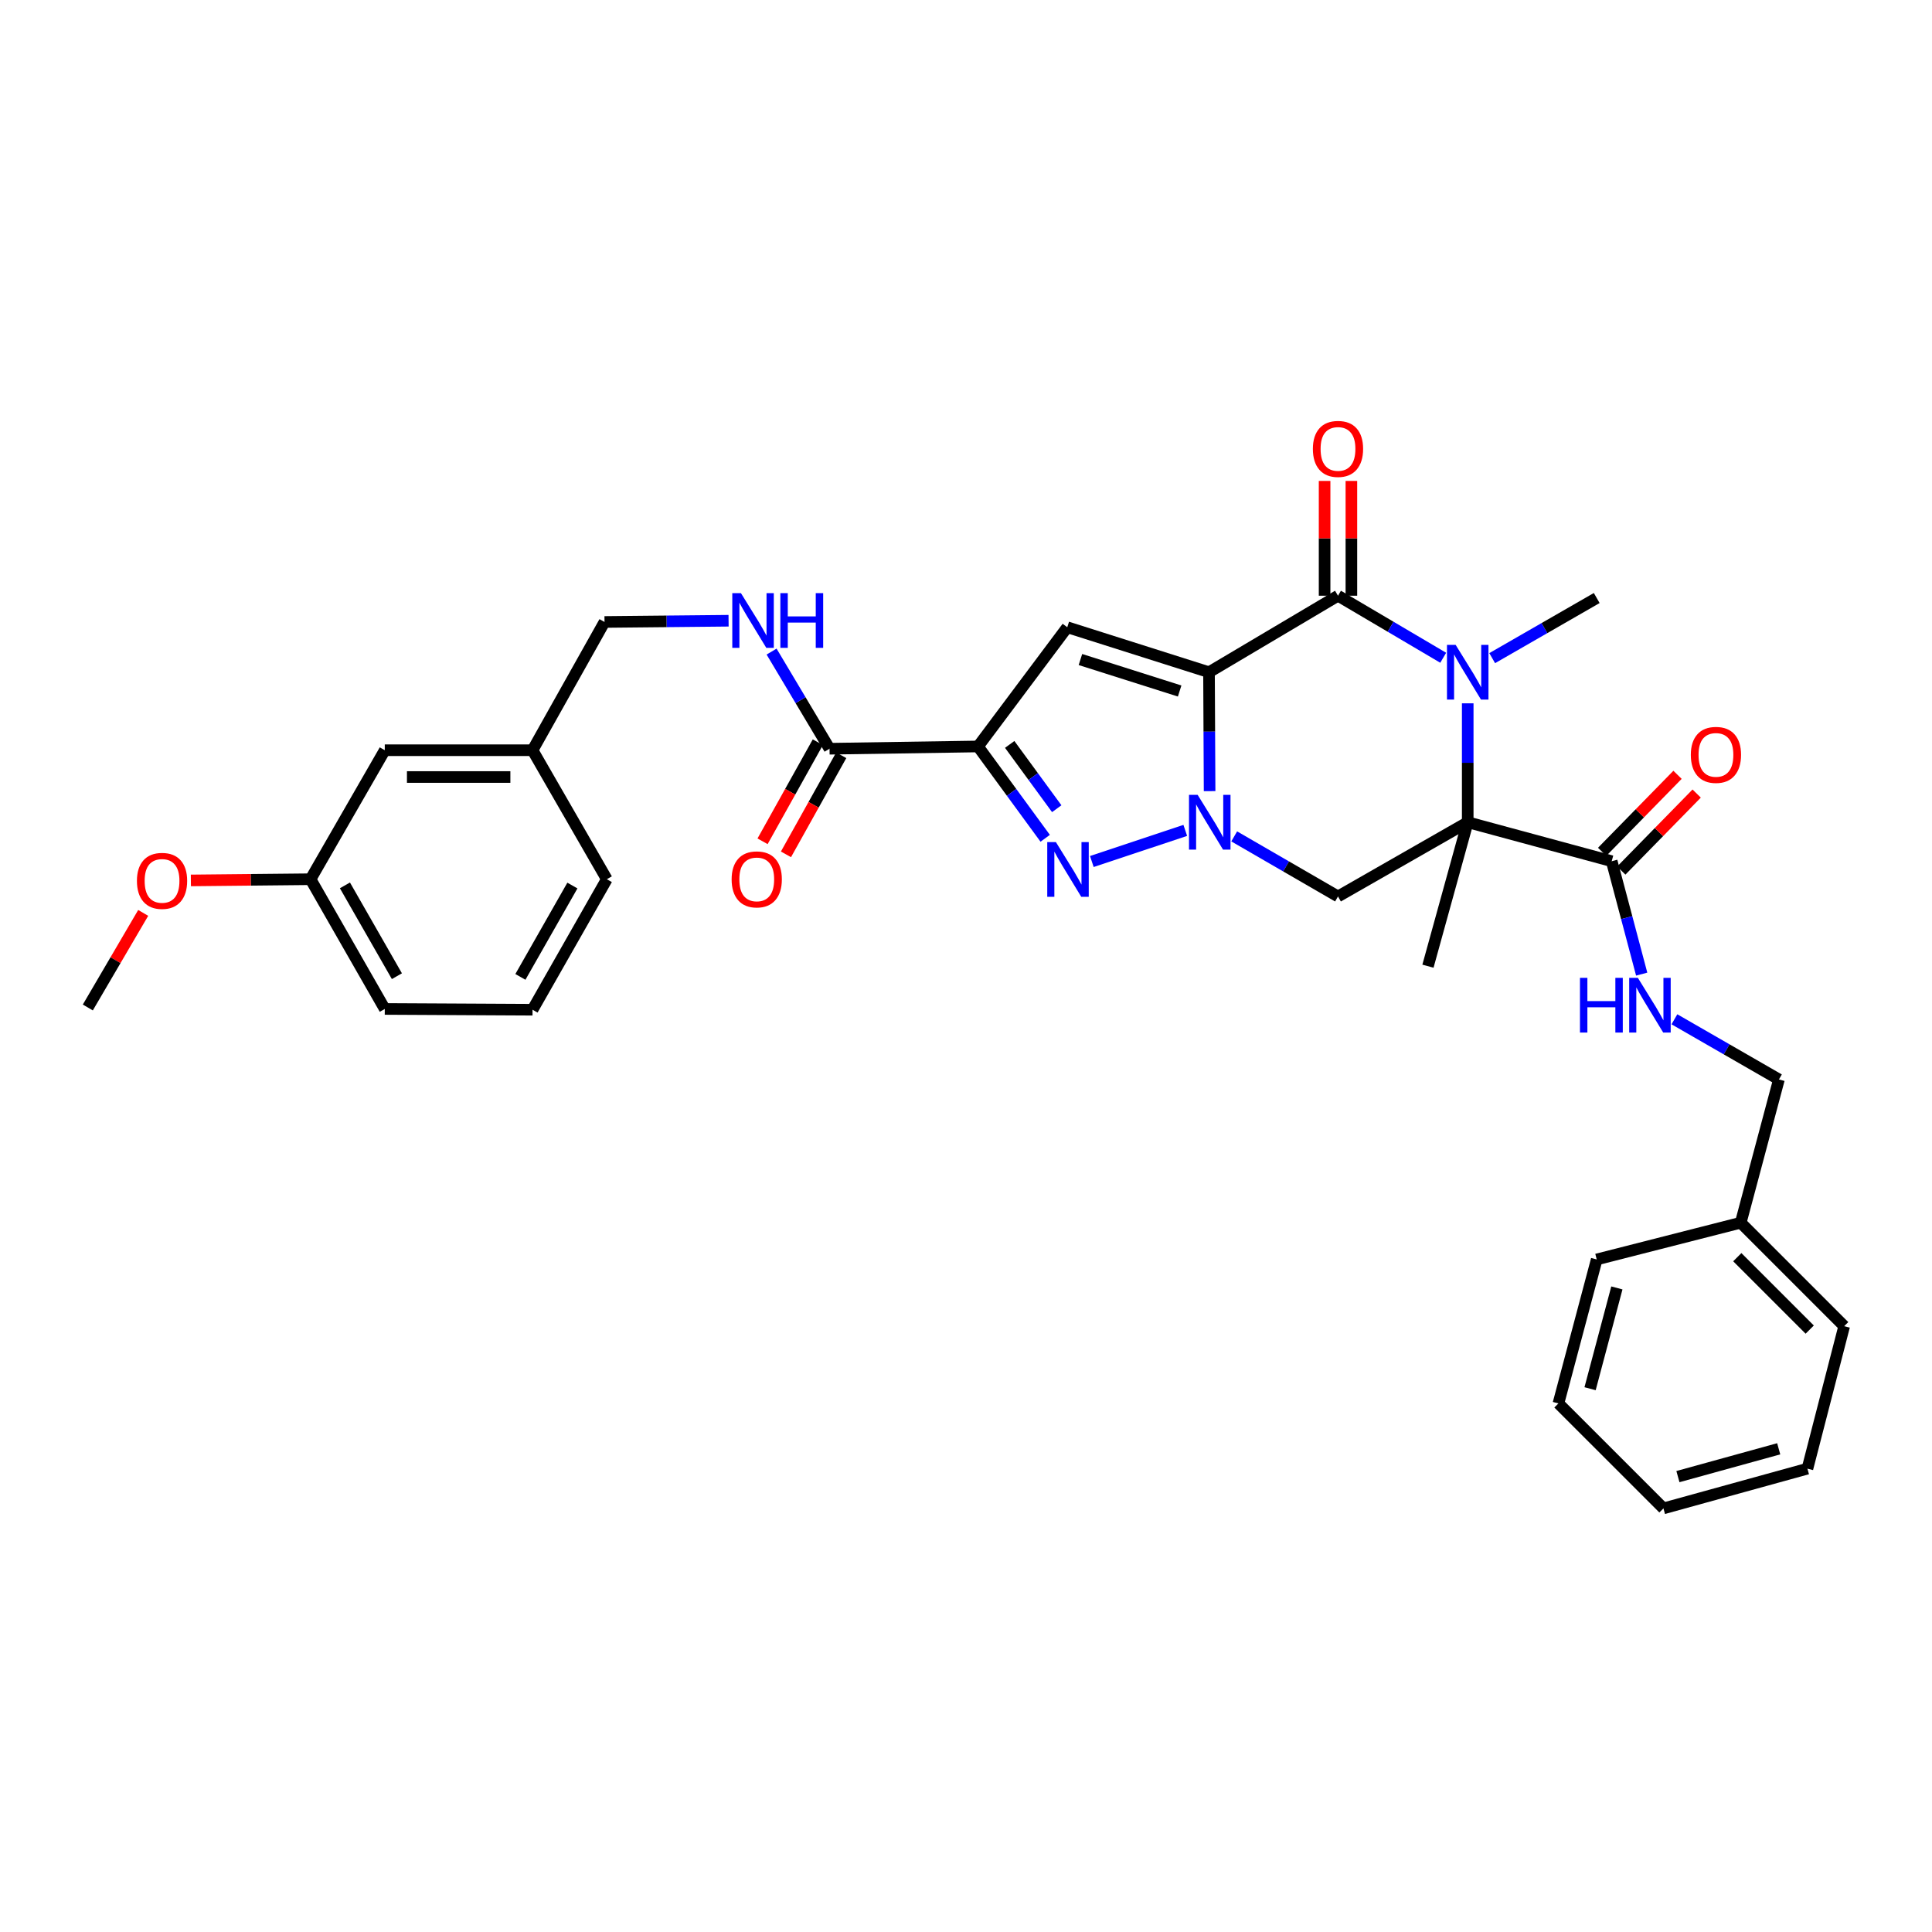 <?xml version='1.0' encoding='iso-8859-1'?>
<svg version='1.1' baseProfile='full'
              xmlns='http://www.w3.org/2000/svg'
                      xmlns:rdkit='http://www.rdkit.org/xml'
                      xmlns:xlink='http://www.w3.org/1999/xlink'
                  xml:space='preserve'
width='1000px' height='1000px' viewBox='0 0 1000 1000'>
<!-- END OF HEADER -->
<rect style='opacity:1.0;fill:#FFFFFF;stroke:none' width='1000' height='1000' x='0' y='0'> </rect>
<path class='bond-0' d='M 625.782,347.94 L 625.934,378.713' style='fill:none;fill-rule:evenodd;stroke:#000000;stroke-width:6px;stroke-linecap:butt;stroke-linejoin:miter;stroke-opacity:1' />
<path class='bond-0' d='M 625.934,378.713 L 626.087,409.486' style='fill:none;fill-rule:evenodd;stroke:#0000FF;stroke-width:6px;stroke-linecap:butt;stroke-linejoin:miter;stroke-opacity:1' />
<path class='bond-2' d='M 625.782,347.94 L 692.544,308.342' style='fill:none;fill-rule:evenodd;stroke:#000000;stroke-width:6px;stroke-linecap:butt;stroke-linejoin:miter;stroke-opacity:1' />
<path class='bond-6' d='M 625.782,347.94 L 552.417,324.659' style='fill:none;fill-rule:evenodd;stroke:#000000;stroke-width:6px;stroke-linecap:butt;stroke-linejoin:miter;stroke-opacity:1' />
<path class='bond-6' d='M 610.583,357.665 L 559.228,341.368' style='fill:none;fill-rule:evenodd;stroke:#000000;stroke-width:6px;stroke-linecap:butt;stroke-linejoin:miter;stroke-opacity:1' />
<path class='bond-5' d='M 613.493,429.81 L 565.134,445.921' style='fill:none;fill-rule:evenodd;stroke:#0000FF;stroke-width:6px;stroke-linecap:butt;stroke-linejoin:miter;stroke-opacity:1' />
<path class='bond-7' d='M 638.824,432.913 L 665.684,448.46' style='fill:none;fill-rule:evenodd;stroke:#0000FF;stroke-width:6px;stroke-linecap:butt;stroke-linejoin:miter;stroke-opacity:1' />
<path class='bond-7' d='M 665.684,448.46 L 692.544,464.007' style='fill:none;fill-rule:evenodd;stroke:#000000;stroke-width:6px;stroke-linecap:butt;stroke-linejoin:miter;stroke-opacity:1' />
<path class='bond-1' d='M 759.691,425.587 L 759.691,394.814' style='fill:none;fill-rule:evenodd;stroke:#000000;stroke-width:6px;stroke-linecap:butt;stroke-linejoin:miter;stroke-opacity:1' />
<path class='bond-1' d='M 759.691,394.814 L 759.691,364.041' style='fill:none;fill-rule:evenodd;stroke:#0000FF;stroke-width:6px;stroke-linecap:butt;stroke-linejoin:miter;stroke-opacity:1' />
<path class='bond-8' d='M 759.691,425.587 L 834.218,445.756' style='fill:none;fill-rule:evenodd;stroke:#000000;stroke-width:6px;stroke-linecap:butt;stroke-linejoin:miter;stroke-opacity:1' />
<path class='bond-15' d='M 759.691,425.587 L 739.106,500.099' style='fill:none;fill-rule:evenodd;stroke:#000000;stroke-width:6px;stroke-linecap:butt;stroke-linejoin:miter;stroke-opacity:1' />
<path class='bond-33' d='M 759.691,425.587 L 692.544,464.007' style='fill:none;fill-rule:evenodd;stroke:#000000;stroke-width:6px;stroke-linecap:butt;stroke-linejoin:miter;stroke-opacity:1' />
<path class='bond-3' d='M 692.544,308.342 L 719.773,324.399' style='fill:none;fill-rule:evenodd;stroke:#000000;stroke-width:6px;stroke-linecap:butt;stroke-linejoin:miter;stroke-opacity:1' />
<path class='bond-3' d='M 719.773,324.399 L 747.002,340.457' style='fill:none;fill-rule:evenodd;stroke:#0000FF;stroke-width:6px;stroke-linecap:butt;stroke-linejoin:miter;stroke-opacity:1' />
<path class='bond-12' d='M 699.477,308.342 L 699.477,278.638' style='fill:none;fill-rule:evenodd;stroke:#000000;stroke-width:6px;stroke-linecap:butt;stroke-linejoin:miter;stroke-opacity:1' />
<path class='bond-12' d='M 699.477,278.638 L 699.477,248.935' style='fill:none;fill-rule:evenodd;stroke:#FF0000;stroke-width:6px;stroke-linecap:butt;stroke-linejoin:miter;stroke-opacity:1' />
<path class='bond-12' d='M 685.61,308.342 L 685.61,278.638' style='fill:none;fill-rule:evenodd;stroke:#000000;stroke-width:6px;stroke-linecap:butt;stroke-linejoin:miter;stroke-opacity:1' />
<path class='bond-12' d='M 685.61,278.638 L 685.61,248.935' style='fill:none;fill-rule:evenodd;stroke:#FF0000;stroke-width:6px;stroke-linecap:butt;stroke-linejoin:miter;stroke-opacity:1' />
<path class='bond-16' d='M 772.356,340.655 L 799.408,325.095' style='fill:none;fill-rule:evenodd;stroke:#0000FF;stroke-width:6px;stroke-linecap:butt;stroke-linejoin:miter;stroke-opacity:1' />
<path class='bond-16' d='M 799.408,325.095 L 826.46,309.536' style='fill:none;fill-rule:evenodd;stroke:#000000;stroke-width:6px;stroke-linecap:butt;stroke-linejoin:miter;stroke-opacity:1' />
<path class='bond-4' d='M 506.209,386.367 L 552.417,324.659' style='fill:none;fill-rule:evenodd;stroke:#000000;stroke-width:6px;stroke-linecap:butt;stroke-linejoin:miter;stroke-opacity:1' />
<path class='bond-9' d='M 506.209,386.367 L 429.363,387.545' style='fill:none;fill-rule:evenodd;stroke:#000000;stroke-width:6px;stroke-linecap:butt;stroke-linejoin:miter;stroke-opacity:1' />
<path class='bond-34' d='M 506.209,386.367 L 523.6,410.133' style='fill:none;fill-rule:evenodd;stroke:#000000;stroke-width:6px;stroke-linecap:butt;stroke-linejoin:miter;stroke-opacity:1' />
<path class='bond-34' d='M 523.6,410.133 L 540.99,433.9' style='fill:none;fill-rule:evenodd;stroke:#0000FF;stroke-width:6px;stroke-linecap:butt;stroke-linejoin:miter;stroke-opacity:1' />
<path class='bond-34' d='M 522.617,385.308 L 534.791,401.944' style='fill:none;fill-rule:evenodd;stroke:#000000;stroke-width:6px;stroke-linecap:butt;stroke-linejoin:miter;stroke-opacity:1' />
<path class='bond-34' d='M 534.791,401.944 L 546.964,418.581' style='fill:none;fill-rule:evenodd;stroke:#0000FF;stroke-width:6px;stroke-linecap:butt;stroke-linejoin:miter;stroke-opacity:1' />
<path class='bond-10' d='M 834.218,445.756 L 841.978,474.98' style='fill:none;fill-rule:evenodd;stroke:#000000;stroke-width:6px;stroke-linecap:butt;stroke-linejoin:miter;stroke-opacity:1' />
<path class='bond-10' d='M 841.978,474.98 L 849.738,504.203' style='fill:none;fill-rule:evenodd;stroke:#0000FF;stroke-width:6px;stroke-linecap:butt;stroke-linejoin:miter;stroke-opacity:1' />
<path class='bond-13' d='M 839.173,450.606 L 858.684,430.674' style='fill:none;fill-rule:evenodd;stroke:#000000;stroke-width:6px;stroke-linecap:butt;stroke-linejoin:miter;stroke-opacity:1' />
<path class='bond-13' d='M 858.684,430.674 L 878.195,410.743' style='fill:none;fill-rule:evenodd;stroke:#FF0000;stroke-width:6px;stroke-linecap:butt;stroke-linejoin:miter;stroke-opacity:1' />
<path class='bond-13' d='M 829.264,440.906 L 848.775,420.974' style='fill:none;fill-rule:evenodd;stroke:#000000;stroke-width:6px;stroke-linecap:butt;stroke-linejoin:miter;stroke-opacity:1' />
<path class='bond-13' d='M 848.775,420.974 L 868.286,401.042' style='fill:none;fill-rule:evenodd;stroke:#FF0000;stroke-width:6px;stroke-linecap:butt;stroke-linejoin:miter;stroke-opacity:1' />
<path class='bond-11' d='M 429.363,387.545 L 414.367,362.403' style='fill:none;fill-rule:evenodd;stroke:#000000;stroke-width:6px;stroke-linecap:butt;stroke-linejoin:miter;stroke-opacity:1' />
<path class='bond-11' d='M 414.367,362.403 L 399.371,337.261' style='fill:none;fill-rule:evenodd;stroke:#0000FF;stroke-width:6px;stroke-linecap:butt;stroke-linejoin:miter;stroke-opacity:1' />
<path class='bond-14' d='M 423.308,384.168 L 409.005,409.811' style='fill:none;fill-rule:evenodd;stroke:#000000;stroke-width:6px;stroke-linecap:butt;stroke-linejoin:miter;stroke-opacity:1' />
<path class='bond-14' d='M 409.005,409.811 L 394.701,435.455' style='fill:none;fill-rule:evenodd;stroke:#FF0000;stroke-width:6px;stroke-linecap:butt;stroke-linejoin:miter;stroke-opacity:1' />
<path class='bond-14' d='M 435.418,390.923 L 421.115,416.566' style='fill:none;fill-rule:evenodd;stroke:#000000;stroke-width:6px;stroke-linecap:butt;stroke-linejoin:miter;stroke-opacity:1' />
<path class='bond-14' d='M 421.115,416.566 L 406.812,442.21' style='fill:none;fill-rule:evenodd;stroke:#FF0000;stroke-width:6px;stroke-linecap:butt;stroke-linejoin:miter;stroke-opacity:1' />
<path class='bond-18' d='M 866.675,527.583 L 893.724,543.155' style='fill:none;fill-rule:evenodd;stroke:#0000FF;stroke-width:6px;stroke-linecap:butt;stroke-linejoin:miter;stroke-opacity:1' />
<path class='bond-18' d='M 893.724,543.155 L 920.772,558.726' style='fill:none;fill-rule:evenodd;stroke:#000000;stroke-width:6px;stroke-linecap:butt;stroke-linejoin:miter;stroke-opacity:1' />
<path class='bond-17' d='M 377.111,321.294 L 345.003,321.613' style='fill:none;fill-rule:evenodd;stroke:#0000FF;stroke-width:6px;stroke-linecap:butt;stroke-linejoin:miter;stroke-opacity:1' />
<path class='bond-17' d='M 345.003,321.613 L 312.895,321.931' style='fill:none;fill-rule:evenodd;stroke:#000000;stroke-width:6px;stroke-linecap:butt;stroke-linejoin:miter;stroke-opacity:1' />
<path class='bond-20' d='M 312.895,321.931 L 275.639,388.316' style='fill:none;fill-rule:evenodd;stroke:#000000;stroke-width:6px;stroke-linecap:butt;stroke-linejoin:miter;stroke-opacity:1' />
<path class='bond-22' d='M 920.772,558.726 L 900.996,632.876' style='fill:none;fill-rule:evenodd;stroke:#000000;stroke-width:6px;stroke-linecap:butt;stroke-linejoin:miter;stroke-opacity:1' />
<path class='bond-19' d='M 199.163,388.316 L 275.639,388.316' style='fill:none;fill-rule:evenodd;stroke:#000000;stroke-width:6px;stroke-linecap:butt;stroke-linejoin:miter;stroke-opacity:1' />
<path class='bond-19' d='M 210.634,402.183 L 264.168,402.183' style='fill:none;fill-rule:evenodd;stroke:#000000;stroke-width:6px;stroke-linecap:butt;stroke-linejoin:miter;stroke-opacity:1' />
<path class='bond-21' d='M 199.163,388.316 L 160.736,455.086' style='fill:none;fill-rule:evenodd;stroke:#000000;stroke-width:6px;stroke-linecap:butt;stroke-linejoin:miter;stroke-opacity:1' />
<path class='bond-25' d='M 275.639,388.316 L 314.09,455.086' style='fill:none;fill-rule:evenodd;stroke:#000000;stroke-width:6px;stroke-linecap:butt;stroke-linejoin:miter;stroke-opacity:1' />
<path class='bond-23' d='M 160.736,455.086 L 129.766,455.396' style='fill:none;fill-rule:evenodd;stroke:#000000;stroke-width:6px;stroke-linecap:butt;stroke-linejoin:miter;stroke-opacity:1' />
<path class='bond-23' d='M 129.766,455.396 L 98.796,455.706' style='fill:none;fill-rule:evenodd;stroke:#FF0000;stroke-width:6px;stroke-linecap:butt;stroke-linejoin:miter;stroke-opacity:1' />
<path class='bond-35' d='M 160.736,455.086 L 199.163,522.233' style='fill:none;fill-rule:evenodd;stroke:#000000;stroke-width:6px;stroke-linecap:butt;stroke-linejoin:miter;stroke-opacity:1' />
<path class='bond-35' d='M 178.535,458.27 L 205.434,505.273' style='fill:none;fill-rule:evenodd;stroke:#000000;stroke-width:6px;stroke-linecap:butt;stroke-linejoin:miter;stroke-opacity:1' />
<path class='bond-27' d='M 900.996,632.876 L 954.545,686.426' style='fill:none;fill-rule:evenodd;stroke:#000000;stroke-width:6px;stroke-linecap:butt;stroke-linejoin:miter;stroke-opacity:1' />
<path class='bond-27' d='M 899.223,650.714 L 936.708,688.199' style='fill:none;fill-rule:evenodd;stroke:#000000;stroke-width:6px;stroke-linecap:butt;stroke-linejoin:miter;stroke-opacity:1' />
<path class='bond-28' d='M 900.996,632.876 L 826.46,651.889' style='fill:none;fill-rule:evenodd;stroke:#000000;stroke-width:6px;stroke-linecap:butt;stroke-linejoin:miter;stroke-opacity:1' />
<path class='bond-29' d='M 74.118,472.517 L 59.786,496.993' style='fill:none;fill-rule:evenodd;stroke:#FF0000;stroke-width:6px;stroke-linecap:butt;stroke-linejoin:miter;stroke-opacity:1' />
<path class='bond-29' d='M 59.786,496.993 L 45.455,521.47' style='fill:none;fill-rule:evenodd;stroke:#000000;stroke-width:6px;stroke-linecap:butt;stroke-linejoin:miter;stroke-opacity:1' />
<path class='bond-24' d='M 275.639,522.633 L 314.09,455.086' style='fill:none;fill-rule:evenodd;stroke:#000000;stroke-width:6px;stroke-linecap:butt;stroke-linejoin:miter;stroke-opacity:1' />
<path class='bond-24' d='M 269.356,505.641 L 296.271,458.358' style='fill:none;fill-rule:evenodd;stroke:#000000;stroke-width:6px;stroke-linecap:butt;stroke-linejoin:miter;stroke-opacity:1' />
<path class='bond-26' d='M 275.639,522.633 L 199.163,522.233' style='fill:none;fill-rule:evenodd;stroke:#000000;stroke-width:6px;stroke-linecap:butt;stroke-linejoin:miter;stroke-opacity:1' />
<path class='bond-30' d='M 954.545,686.426 L 935.525,760.175' style='fill:none;fill-rule:evenodd;stroke:#000000;stroke-width:6px;stroke-linecap:butt;stroke-linejoin:miter;stroke-opacity:1' />
<path class='bond-31' d='M 826.46,651.889 L 806.646,726.409' style='fill:none;fill-rule:evenodd;stroke:#000000;stroke-width:6px;stroke-linecap:butt;stroke-linejoin:miter;stroke-opacity:1' />
<path class='bond-31' d='M 836.89,666.631 L 823.02,718.795' style='fill:none;fill-rule:evenodd;stroke:#000000;stroke-width:6px;stroke-linecap:butt;stroke-linejoin:miter;stroke-opacity:1' />
<path class='bond-36' d='M 935.525,760.175 L 860.997,780.745' style='fill:none;fill-rule:evenodd;stroke:#000000;stroke-width:6px;stroke-linecap:butt;stroke-linejoin:miter;stroke-opacity:1' />
<path class='bond-36' d='M 920.656,749.894 L 868.487,764.292' style='fill:none;fill-rule:evenodd;stroke:#000000;stroke-width:6px;stroke-linecap:butt;stroke-linejoin:miter;stroke-opacity:1' />
<path class='bond-32' d='M 806.646,726.409 L 860.997,780.745' style='fill:none;fill-rule:evenodd;stroke:#000000;stroke-width:6px;stroke-linecap:butt;stroke-linejoin:miter;stroke-opacity:1' />
<path  class='atom-1' d='M 619.907 411.427
L 629.187 426.427
Q 630.107 427.907, 631.587 430.587
Q 633.067 433.267, 633.147 433.427
L 633.147 411.427
L 636.907 411.427
L 636.907 439.747
L 633.027 439.747
L 623.067 423.347
Q 621.907 421.427, 620.667 419.227
Q 619.467 417.027, 619.107 416.347
L 619.107 439.747
L 615.427 439.747
L 615.427 411.427
L 619.907 411.427
' fill='#0000FF'/>
<path  class='atom-4' d='M 753.431 333.78
L 762.711 348.78
Q 763.631 350.26, 765.111 352.94
Q 766.591 355.62, 766.671 355.78
L 766.671 333.78
L 770.431 333.78
L 770.431 362.1
L 766.551 362.1
L 756.591 345.7
Q 755.431 343.78, 754.191 341.58
Q 752.991 339.38, 752.631 338.7
L 752.631 362.1
L 748.951 362.1
L 748.951 333.78
L 753.431 333.78
' fill='#0000FF'/>
<path  class='atom-6' d='M 546.535 435.872
L 555.815 450.872
Q 556.735 452.352, 558.215 455.032
Q 559.695 457.712, 559.775 457.872
L 559.775 435.872
L 563.535 435.872
L 563.535 464.192
L 559.655 464.192
L 549.695 447.792
Q 548.535 445.872, 547.295 443.672
Q 546.095 441.472, 545.735 440.792
L 545.735 464.192
L 542.055 464.192
L 542.055 435.872
L 546.535 435.872
' fill='#0000FF'/>
<path  class='atom-11' d='M 817.79 506.131
L 821.63 506.131
L 821.63 518.171
L 836.11 518.171
L 836.11 506.131
L 839.95 506.131
L 839.95 534.451
L 836.11 534.451
L 836.11 521.371
L 821.63 521.371
L 821.63 534.451
L 817.79 534.451
L 817.79 506.131
' fill='#0000FF'/>
<path  class='atom-11' d='M 847.75 506.131
L 857.03 521.131
Q 857.95 522.611, 859.43 525.291
Q 860.91 527.971, 860.99 528.131
L 860.99 506.131
L 864.75 506.131
L 864.75 534.451
L 860.87 534.451
L 850.91 518.051
Q 849.75 516.131, 848.51 513.931
Q 847.31 511.731, 846.95 511.051
L 846.95 534.451
L 843.27 534.451
L 843.27 506.131
L 847.75 506.131
' fill='#0000FF'/>
<path  class='atom-12' d='M 383.513 307.009
L 392.793 322.009
Q 393.713 323.489, 395.193 326.169
Q 396.673 328.849, 396.753 329.009
L 396.753 307.009
L 400.513 307.009
L 400.513 335.329
L 396.633 335.329
L 386.673 318.929
Q 385.513 317.009, 384.273 314.809
Q 383.073 312.609, 382.713 311.929
L 382.713 335.329
L 379.033 335.329
L 379.033 307.009
L 383.513 307.009
' fill='#0000FF'/>
<path  class='atom-12' d='M 403.913 307.009
L 407.753 307.009
L 407.753 319.049
L 422.233 319.049
L 422.233 307.009
L 426.073 307.009
L 426.073 335.329
L 422.233 335.329
L 422.233 322.249
L 407.753 322.249
L 407.753 335.329
L 403.913 335.329
L 403.913 307.009
' fill='#0000FF'/>
<path  class='atom-13' d='M 679.544 232.353
Q 679.544 225.553, 682.904 221.753
Q 686.264 217.953, 692.544 217.953
Q 698.824 217.953, 702.184 221.753
Q 705.544 225.553, 705.544 232.353
Q 705.544 239.233, 702.144 243.153
Q 698.744 247.033, 692.544 247.033
Q 686.304 247.033, 682.904 243.153
Q 679.544 239.273, 679.544 232.353
M 692.544 243.833
Q 696.864 243.833, 699.184 240.953
Q 701.544 238.033, 701.544 232.353
Q 701.544 226.793, 699.184 223.993
Q 696.864 221.153, 692.544 221.153
Q 688.224 221.153, 685.864 223.953
Q 683.544 226.753, 683.544 232.353
Q 683.544 238.073, 685.864 240.953
Q 688.224 243.833, 692.544 243.833
' fill='#FF0000'/>
<path  class='atom-14' d='M 875.169 390.722
Q 875.169 383.922, 878.529 380.122
Q 881.889 376.322, 888.169 376.322
Q 894.449 376.322, 897.809 380.122
Q 901.169 383.922, 901.169 390.722
Q 901.169 397.602, 897.769 401.522
Q 894.369 405.402, 888.169 405.402
Q 881.929 405.402, 878.529 401.522
Q 875.169 397.642, 875.169 390.722
M 888.169 402.202
Q 892.489 402.202, 894.809 399.322
Q 897.169 396.402, 897.169 390.722
Q 897.169 385.162, 894.809 382.362
Q 892.489 379.522, 888.169 379.522
Q 883.849 379.522, 881.489 382.322
Q 879.169 385.122, 879.169 390.722
Q 879.169 396.442, 881.489 399.322
Q 883.849 402.202, 888.169 402.202
' fill='#FF0000'/>
<path  class='atom-15' d='M 378.691 455.166
Q 378.691 448.366, 382.051 444.566
Q 385.411 440.766, 391.691 440.766
Q 397.971 440.766, 401.331 444.566
Q 404.691 448.366, 404.691 455.166
Q 404.691 462.046, 401.291 465.966
Q 397.891 469.846, 391.691 469.846
Q 385.451 469.846, 382.051 465.966
Q 378.691 462.086, 378.691 455.166
M 391.691 466.646
Q 396.011 466.646, 398.331 463.766
Q 400.691 460.846, 400.691 455.166
Q 400.691 449.606, 398.331 446.806
Q 396.011 443.966, 391.691 443.966
Q 387.371 443.966, 385.011 446.766
Q 382.691 449.566, 382.691 455.166
Q 382.691 460.886, 385.011 463.766
Q 387.371 466.646, 391.691 466.646
' fill='#FF0000'/>
<path  class='atom-24' d='M 70.874 455.936
Q 70.874 449.136, 74.234 445.336
Q 77.594 441.536, 83.874 441.536
Q 90.154 441.536, 93.514 445.336
Q 96.874 449.136, 96.874 455.936
Q 96.874 462.816, 93.474 466.736
Q 90.074 470.616, 83.874 470.616
Q 77.634 470.616, 74.234 466.736
Q 70.874 462.856, 70.874 455.936
M 83.874 467.416
Q 88.194 467.416, 90.514 464.536
Q 92.874 461.616, 92.874 455.936
Q 92.874 450.376, 90.514 447.576
Q 88.194 444.736, 83.874 444.736
Q 79.554 444.736, 77.194 447.536
Q 74.874 450.336, 74.874 455.936
Q 74.874 461.656, 77.194 464.536
Q 79.554 467.416, 83.874 467.416
' fill='#FF0000'/>
</svg>
